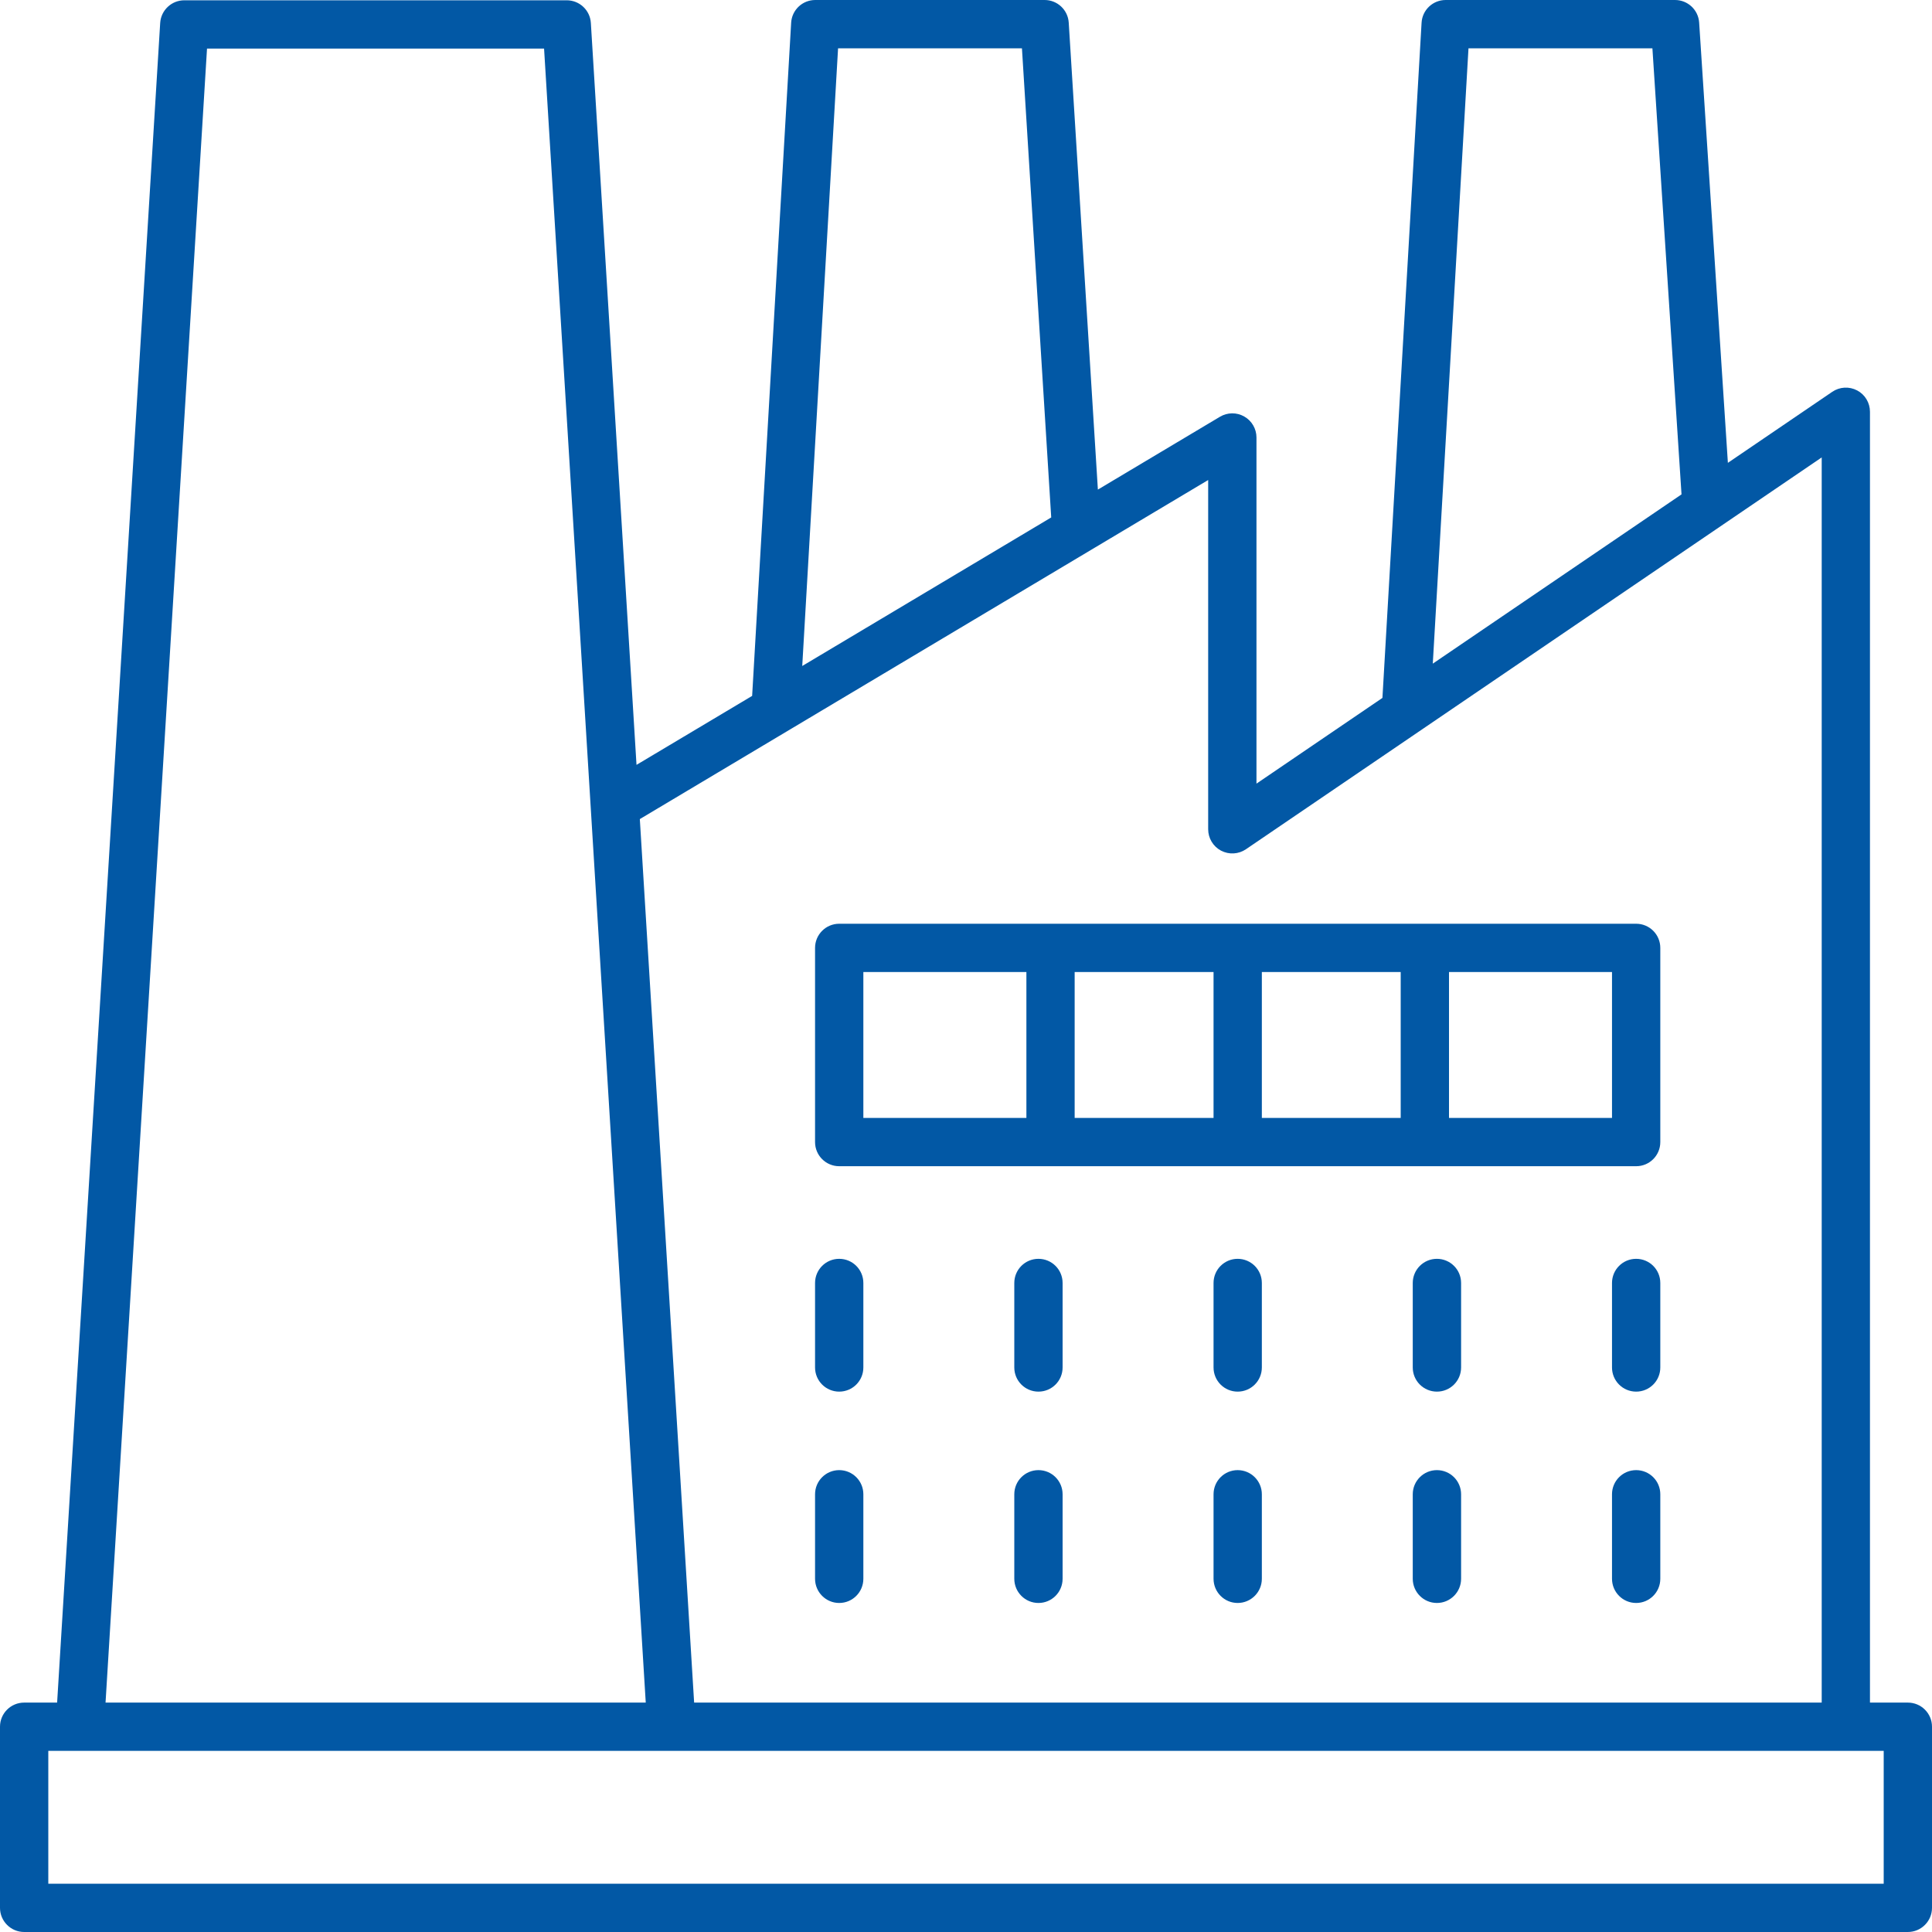 <svg width="46" height="46" viewBox="0 0 46 46" fill="none" xmlns="http://www.w3.org/2000/svg">
<path d="M45.425 40.538H44.523V9.804C44.523 9.591 44.406 9.395 44.218 9.296C44.029 9.196 43.801 9.209 43.625 9.329L41.14 11.02L40.456 0.537C40.436 0.235 40.185 0 39.882 0H34.421C34.116 0 33.864 0.237 33.847 0.542L32.915 16.617L29.916 18.658V10.417C29.916 10.21 29.805 10.019 29.625 9.917C29.445 9.814 29.224 9.817 29.046 9.923L26.14 11.657L25.446 0.539C25.427 0.236 25.176 0 24.872 0H19.411C19.106 0 18.854 0.237 18.837 0.542L17.908 16.569L15.155 18.211L14.068 0.547C14.05 0.244 13.798 0.007 13.495 0.007H4.388C4.084 0.007 3.833 0.244 3.814 0.547L1.36 40.538H0.575C0.258 40.538 0 40.794 0 41.112V45.425C0 45.742 0.258 46 0.575 46H45.425C45.742 46 46 45.742 46 45.425V41.112C46 40.794 45.742 40.538 45.425 40.538ZM34.964 1.15H39.343L40.036 11.771L34.114 15.801L34.964 1.15ZM19.954 1.15H24.332L25.029 12.32L19.101 15.857L19.954 1.15ZM28.766 11.429V19.745C28.766 19.958 28.884 20.153 29.071 20.253C29.261 20.353 29.489 20.34 29.664 20.221L43.374 10.891V40.538H16.527L15.234 19.502L28.766 11.429ZM4.929 1.157H12.954L15.375 40.538H2.513L4.929 1.157ZM44.85 44.85H1.15V41.687H44.85V44.85Z" fill="#0258A5"/>
<path d="M19.981 33.134C20.299 33.134 20.556 32.877 20.556 32.559V30.547C20.556 30.229 20.299 29.972 19.981 29.972C19.664 29.972 19.406 30.229 19.406 30.547V32.559C19.406 32.877 19.664 33.134 19.981 33.134Z" fill="#0258A5"/>
<path d="M19.981 38.166C20.299 38.166 20.556 37.908 20.556 37.59V35.578C20.556 35.26 20.299 35.003 19.981 35.003C19.664 35.003 19.406 35.26 19.406 35.578V37.59C19.406 37.908 19.664 38.166 19.981 38.166Z" fill="#0258A5"/>
<path d="M24.725 29.972C24.407 29.972 24.15 30.229 24.15 30.547V32.559C24.15 32.877 24.407 33.134 24.725 33.134C25.043 33.134 25.3 32.877 25.3 32.559V30.547C25.3 30.229 25.043 29.972 24.725 29.972Z" fill="#0258A5"/>
<path d="M24.725 35.003C24.407 35.003 24.15 35.26 24.15 35.578V37.59C24.15 37.908 24.407 38.166 24.725 38.166C25.043 38.166 25.3 37.908 25.3 37.59V35.578C25.3 35.26 25.043 35.003 24.725 35.003Z" fill="#0258A5"/>
<path d="M29.468 29.972C29.151 29.972 28.894 30.229 28.894 30.547V32.559C28.894 32.877 29.151 33.134 29.468 33.134C29.786 33.134 30.044 32.877 30.044 32.559V30.547C30.044 30.229 29.786 29.972 29.468 29.972Z" fill="#0258A5"/>
<path d="M29.468 35.003C29.151 35.003 28.894 35.26 28.894 35.578V37.59C28.894 37.908 29.151 38.166 29.468 38.166C29.786 38.166 30.044 37.908 30.044 37.59V35.578C30.044 35.26 29.786 35.003 29.468 35.003Z" fill="#0258A5"/>
<path d="M34.212 29.972C33.895 29.972 33.637 30.229 33.637 30.547V32.559C33.637 32.877 33.895 33.134 34.212 33.134C34.53 33.134 34.788 32.877 34.788 32.559V30.547C34.788 30.229 34.53 29.972 34.212 29.972Z" fill="#0258A5"/>
<path d="M34.212 35.003C33.895 35.003 33.637 35.26 33.637 35.578V37.59C33.637 37.908 33.895 38.166 34.212 38.166C34.53 38.166 34.788 37.908 34.788 37.59V35.578C34.788 35.26 34.53 35.003 34.212 35.003Z" fill="#0258A5"/>
<path d="M38.956 29.972C38.638 29.972 38.381 30.229 38.381 30.547V32.559C38.381 32.877 38.638 33.134 38.956 33.134C39.274 33.134 39.531 32.877 39.531 32.559V30.547C39.531 30.229 39.274 29.972 38.956 29.972Z" fill="#0258A5"/>
<path d="M38.956 35.003C38.638 35.003 38.381 35.26 38.381 35.578V37.59C38.381 37.908 38.638 38.166 38.956 38.166C39.274 38.166 39.531 37.908 39.531 37.59V35.578C39.531 35.26 39.274 35.003 38.956 35.003Z" fill="#0258A5"/>
<path d="M19.981 27.767H38.956C39.274 27.767 39.531 27.51 39.531 27.192V22.569C39.531 22.251 39.274 21.994 38.956 21.994H19.981C19.664 21.994 19.406 22.251 19.406 22.569V27.192C19.406 27.51 19.664 27.767 19.981 27.767ZM28.894 26.617H25.587V23.143H28.894V26.617ZM30.044 23.143H33.35V26.617H30.044V23.143ZM38.381 26.617H34.5V23.143H38.381V26.617ZM20.556 23.143H24.438V26.617H20.556V23.143Z" fill="#0258A5"/>
</svg>
